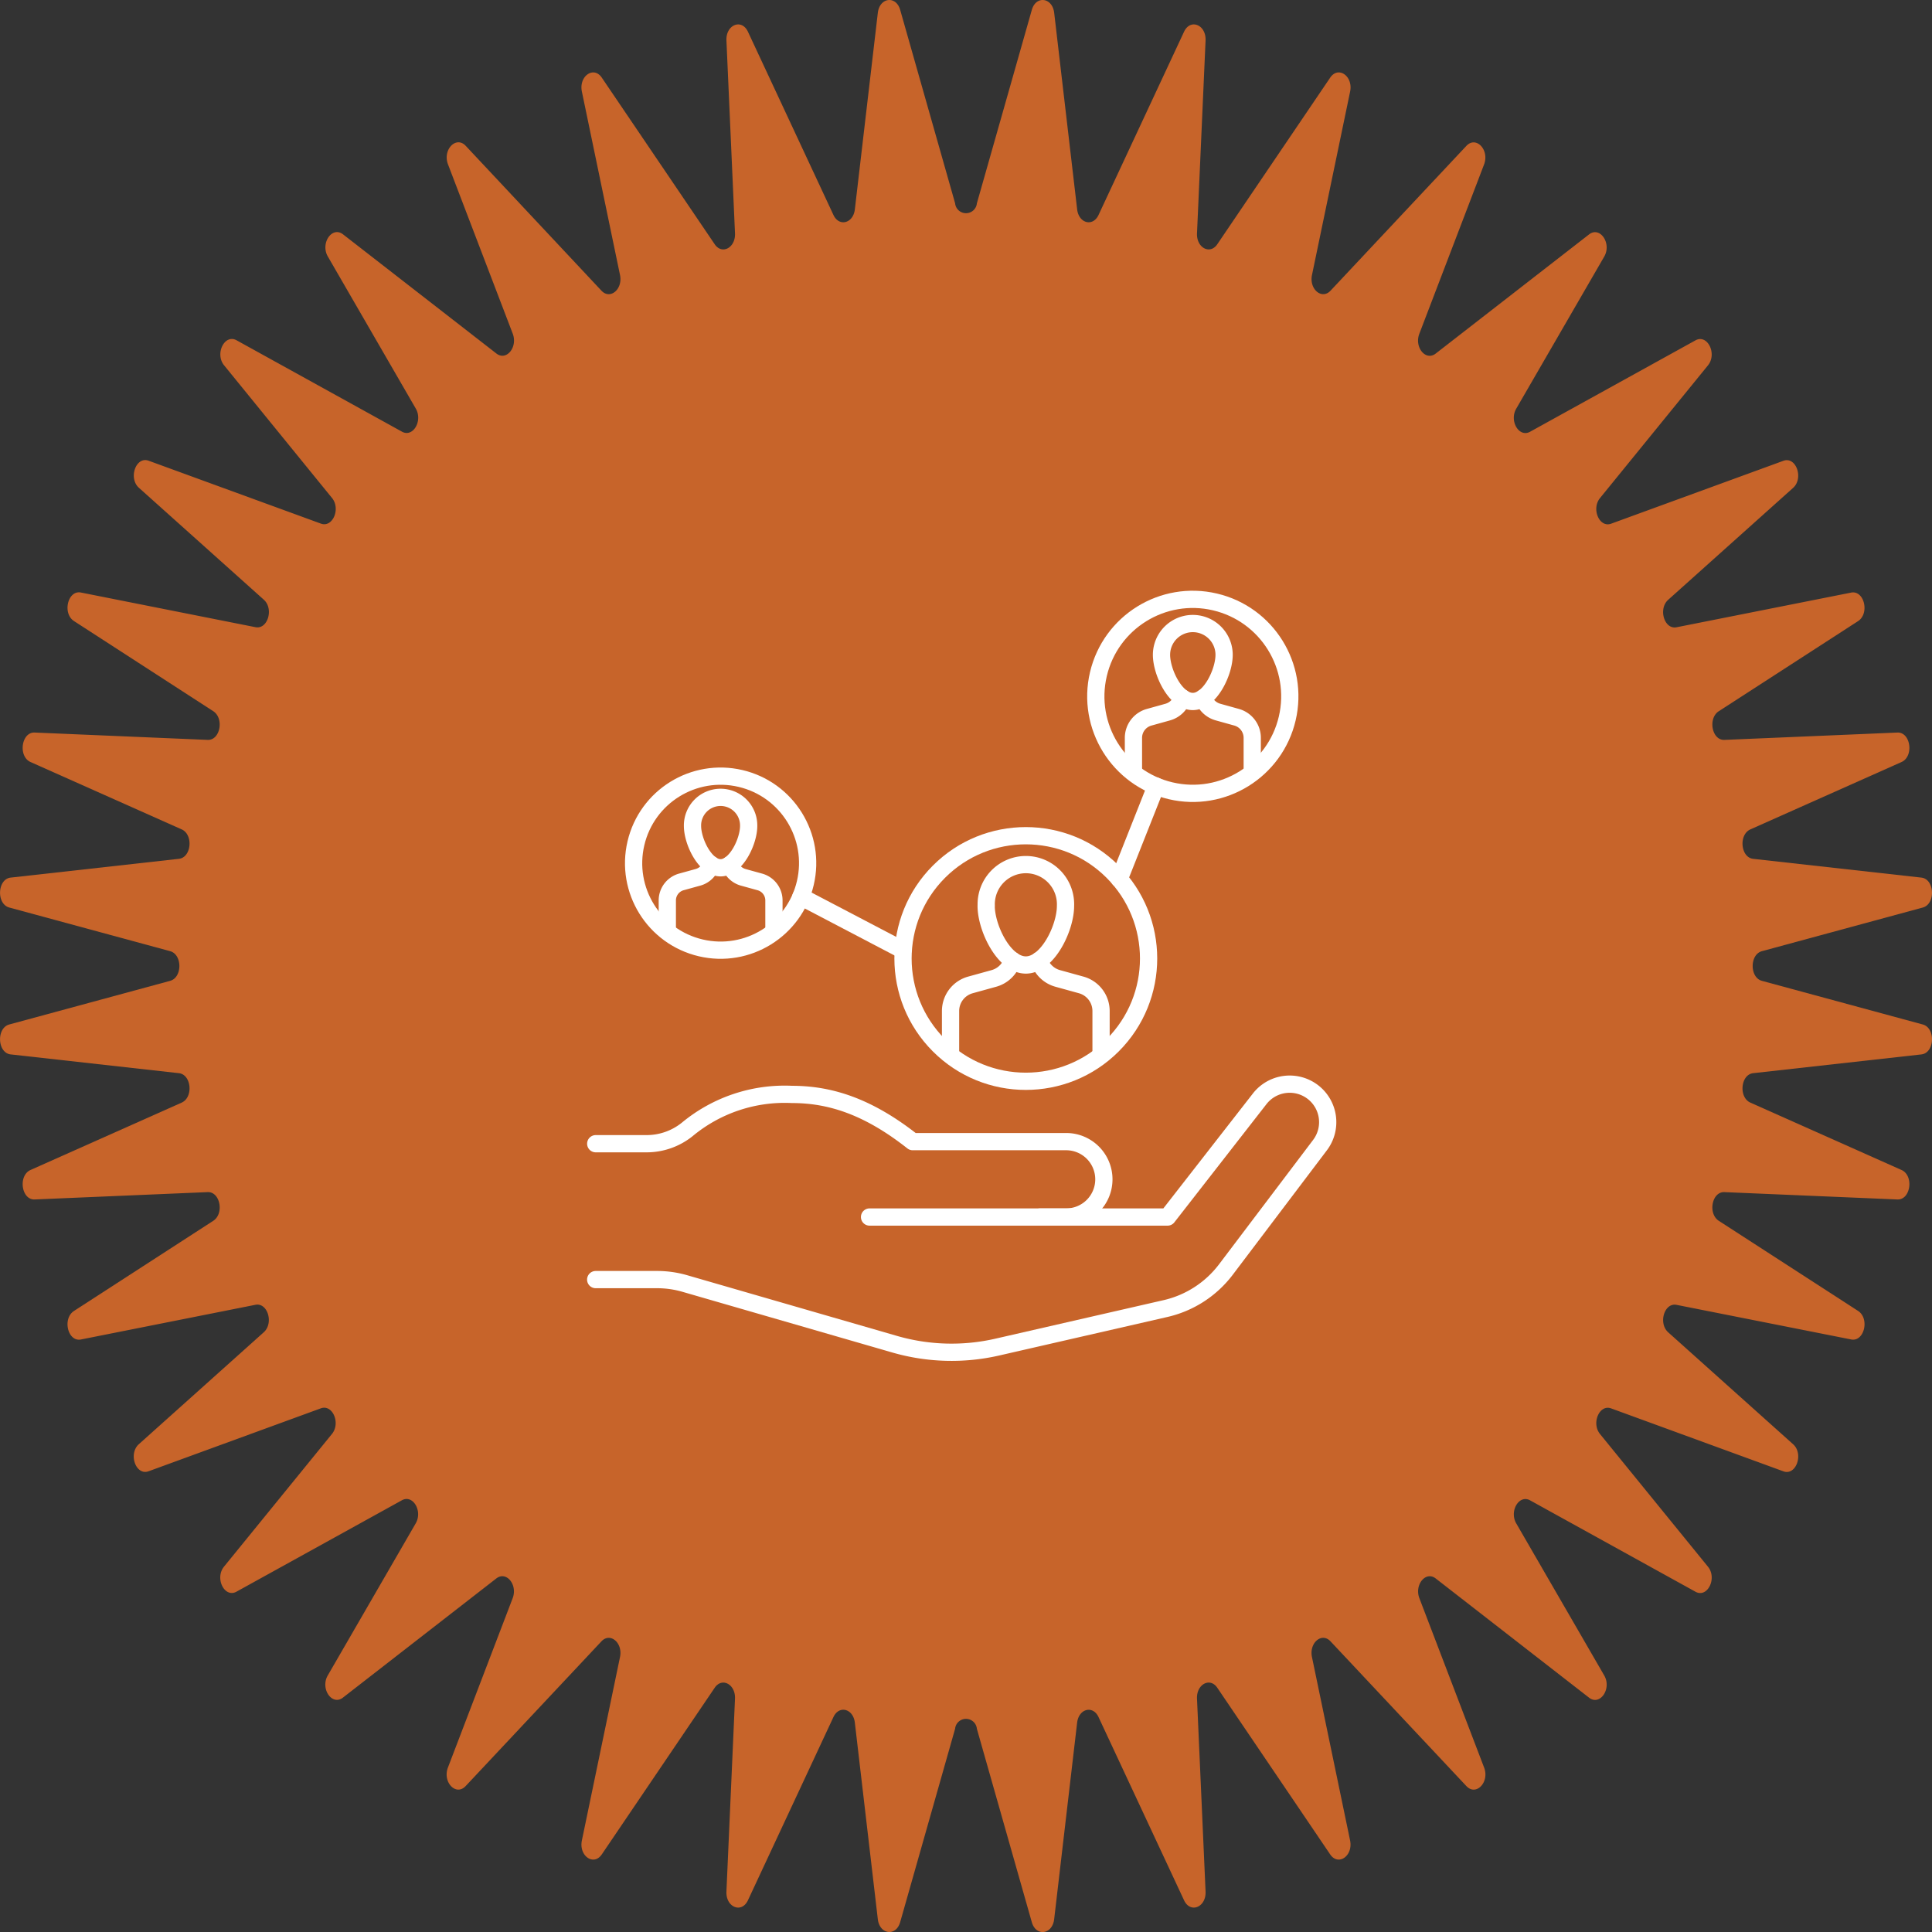 <svg xmlns="http://www.w3.org/2000/svg" width="224.031" height="224.031" viewBox="0 0 224.031 224.031">
    <rect x="0" y="0" width="224.031" height="224.031" fill="#333333" stroke="none"/>
    <defs>
        <style>
            .cls-2{fill:none;stroke:#fff;stroke-linecap:round;stroke-linejoin:round;stroke-width:2px}
        </style>
    </defs>
    <g id="Group_1219" data-name="Group 1219" transform="translate(-1402.482 -5963.984)">
        <path id="Path_471" data-name="Path 471" d="m280.895 281.464 6.37-22.425c.483-1.7 2.384-1.447 2.594.346l2.662 22.786c.19 1.622 1.827 2.05 2.481.649l9.915-21.248c.73-1.563 2.576-.812 2.495 1.015l-.993 22.362c-.074 1.666 1.505 2.516 2.352 1.266l13.094-19.322c.944-1.393 2.681-.17 2.308 1.624l-4.42 21.261c-.343 1.649 1.137 2.9 2.151 1.821l15.747-16.786c1.124-1.2 2.7.452 2.057 2.146l-7.508 19.635c-.6 1.57.739 3.192 1.893 2.3l17.785-13.818c1.269-.986 2.653 1.03 1.763 2.569l-10.205 17.637c-.83 1.435.331 3.378 1.6 2.677l19.184-10.6c1.383-.764 2.542 1.553 1.449 2.9l-12.52 15.39c-1.024 1.259-.069 3.466 1.286 2.971l19.982-7.295c1.465-.536 2.379 2.016 1.125 3.14l-14.485 12.978c-1.179 1.057-.449 3.467.965 3.186l20.246-4.02c1.519-.3 2.178 2.42.8 3.311l-16.138 10.438c-1.3.839-.8 3.391.642 3.33l20.061-.851c1.546-.065 1.943 2.767.479 3.419l-17.524 7.81c-1.379.615-1.132 3.252.32 3.414l19.508 2.177c1.547.173 1.679 3.059.16 3.471l-18.65 5.06c-1.43.388-1.43 3.053 0 3.441l18.65 5.059c1.519.412 1.387 3.3-.16 3.471l-19.508 2.177c-1.452.162-1.7 2.8-.32 3.414l17.524 7.81c1.464.653 1.067 3.485-.479 3.419l-20.061-.851c-1.447-.061-1.939 2.492-.642 3.331l16.141 10.441c1.377.892.718 3.613-.8 3.312l-20.247-4.012c-1.414-.28-2.144 2.13-.965 3.186l14.485 12.978c1.254 1.124.34 3.676-1.125 3.141l-19.982-7.3c-1.355-.494-2.31 1.713-1.286 2.972l12.52 15.389c1.093 1.344-.066 3.662-1.449 2.9l-19.184-10.6c-1.269-.7-2.43 1.243-1.6 2.677l10.205 17.638c.89 1.539-.494 3.555-1.763 2.568l-17.78-13.821c-1.154-.9-2.493.724-1.893 2.294l7.506 19.636c.648 1.694-.933 3.343-2.057 2.145L321.9 448.217c-1.014-1.081-2.494.172-2.151 1.821l4.42 21.262c.373 1.793-1.364 3.016-2.308 1.624l-13.09-19.324c-.847-1.25-2.426-.4-2.352 1.266l.993 22.362c.081 1.827-1.765 2.579-2.495 1.016L295 457c-.654-1.4-2.291-.972-2.481.649l-2.662 22.786c-.21 1.793-2.111 2.047-2.594.346l-6.37-22.424a1.268 1.268 0 0 0-2.525 0L272 480.777c-.484 1.7-2.385 1.447-2.594-.346l-2.663-22.786c-.189-1.621-1.827-2.05-2.481-.649l-9.915 21.249c-.729 1.563-2.575.811-2.494-1.016l.993-22.362c.074-1.666-1.506-2.516-2.353-1.266L237.4 472.924c-.943 1.392-2.681.169-2.308-1.624l4.42-21.262c.343-1.649-1.137-2.9-2.151-1.821L221.614 465c-1.123 1.2-2.7-.451-2.057-2.145l7.507-19.636c.6-1.57-.739-3.192-1.894-2.294l-17.784 13.817c-1.27.987-2.654-1.029-1.763-2.568l10.2-17.638c.83-1.434-.331-3.378-1.6-2.677l-19.184 10.6c-1.383.764-2.541-1.554-1.448-2.9l12.519-15.389c1.025-1.259.069-3.466-1.286-2.972l-19.981 7.3c-1.466.535-2.38-2.017-1.125-3.141l14.484-12.978c1.179-1.056.45-3.466-.964-3.186L177 413.217c-1.52.3-2.178-2.42-.8-3.312l16.141-10.446c1.3-.839.8-3.392-.642-3.331l-20.062.851c-1.546.066-1.942-2.766-.478-3.419l17.524-7.81c1.379-.615 1.131-3.252-.321-3.414l-19.508-2.177c-1.546-.172-1.679-3.059-.159-3.471l18.649-5.059c1.43-.388 1.43-3.053 0-3.441l-18.649-5.06c-1.52-.412-1.387-3.3.159-3.471l19.508-2.177c1.452-.162 1.7-2.8.321-3.414l-17.524-7.81c-1.464-.652-1.068-3.484.478-3.419l20.062.851c1.446.061 1.938-2.491.642-3.33L176.2 329.911c-1.377-.891-.719-3.613.8-3.311l20.246 4.02c1.414.281 2.143-2.129.964-3.186l-14.484-12.978c-1.255-1.124-.341-3.676 1.125-3.14l19.981 7.295c1.355.495 2.311-1.712 1.286-2.971L193.6 300.25c-1.093-1.344.065-3.661 1.448-2.9l19.184 10.6c1.269.7 2.43-1.242 1.6-2.677l-10.2-17.637c-.891-1.539.493-3.555 1.763-2.569l17.784 13.818c1.155.9 2.494-.725 1.894-2.3l-7.507-19.635c-.647-1.694.934-3.343 2.057-2.146l15.738 16.796c1.014 1.081 2.494-.172 2.151-1.821l-4.42-21.261c-.373-1.794 1.365-3.017 2.308-1.624l13.094 19.322c.847 1.25 2.427.4 2.353-1.266l-.993-22.362c-.081-1.827 1.765-2.578 2.494-1.015l9.915 21.248c.654 1.4 2.292.973 2.481-.649l2.663-22.786c.209-1.793 2.11-2.046 2.594-.346l6.369 22.425a1.268 1.268 0 0 0 2.525-.001z" transform="translate(1234.865 5706.092)" style="fill:#c7642a"/>
        <g id="Group_481" data-name="Group 481" transform="translate(1369.283 5937.688)">
            <g id="Group_473" data-name="Group 473" transform="translate(102.276 152.012)">
                <path id="Path_325" data-name="Path 325" class="cls-2" d="M134.031 167.417h22.8a4.371 4.371 0 0 0 4.371-4.371h0a4.371 4.371 0 0 0-4.371-4.371h-17.797c-5.228-4.126-9.637-5.474-14.005-5.474a17.7 17.7 0 0 0-12.126 4.046 7.517 7.517 0 0 1-4.723 1.67h-5.9" transform="translate(-102.276 -152.01)"/>
                <path id="Path_326" data-name="Path 326" class="cls-2" d="M153.811 167.417h14.777l10.682-13.708a4.409 4.409 0 0 1 6.145-.8h0a4.408 4.408 0 0 1 .849 6.17L175.356 173.5a12.2 12.2 0 0 1-7.006 4.532l-19.507 4.468a23.766 23.766 0 0 1-11.911-.337l-24.323-7.035a11.558 11.558 0 0 0-3.212-.455h-7.121" transform="translate(-102.276 -152.01)"/>
            </g>
            <g id="Group_480" data-name="Group 480" transform="translate(104.632 93.525)">
                <g id="Group_475" data-name="Group 475" transform="translate(27.38 23.779)">
                    <g id="Group_474" data-name="Group 474" transform="translate(11.412 9.445)">
                        <path id="Path_327" data-name="Path 327" class="cls-2" d="M147.552 131.345c0 2.538 2.058 6.849 4.6 6.849s4.6-4.311 4.6-6.849a4.6 4.6 0 1 0-9.192 0z" transform="translate(-143.423 -126.748)"/>
                        <path id="Path_328" data-name="Path 328" class="cls-2" d="M160.874 148.192v-4.663a3.139 3.139 0 0 0-2.3-3.023l-2.727-.754a3.135 3.135 0 0 1-2.157-2.087" transform="translate(-143.423 -126.748)"/>
                        <path id="Path_329" data-name="Path 329" class="cls-2" d="M150.606 137.665a3.139 3.139 0 0 1-2.157 2.087l-2.727.754a3.138 3.138 0 0 0-2.3 3.023v4.663" transform="translate(-143.423 -126.748)"/>
                    </g>
                    <circle id="Ellipse_1158" data-name="Ellipse 1158" class="cls-2" cx="14.239" cy="14.239" r="14.239" transform="rotate(-45 24.309 10.069)"/>
                </g>
                <g id="Group_477" data-name="Group 477" transform="translate(0 20.734)">
                    <g id="Group_476" data-name="Group 476" transform="translate(5.947 4.554)">
                        <path id="Path_330" data-name="Path 330" class="cls-2" d="M113.5 122.069c0 1.8 1.458 4.853 3.257 4.853s3.256-3.055 3.256-4.853a3.257 3.257 0 1 0-6.513 0z" transform="translate(-110.579 -118.812)"/>
                        <path id="Path_331" data-name="Path 331" class="cls-2" d="M122.943 134.005v-3.3a2.226 2.226 0 0 0-1.629-2.143l-1.932-.534a2.223 2.223 0 0 1-1.528-1.478" transform="translate(-110.579 -118.812)"/>
                        <path id="Path_332" data-name="Path 332" class="cls-2" d="M115.668 126.547a2.225 2.225 0 0 1-1.528 1.478l-1.932.534a2.225 2.225 0 0 0-1.629 2.143v3.3" transform="translate(-110.579 -118.812)"/>
                    </g>
                    <circle id="Ellipse_1159" data-name="Ellipse 1159" class="cls-2" cx="10.089" cy="10.089" r="10.089" transform="rotate(-76.776 12.396 9.821)"/>
                </g>
                <g id="Group_479" data-name="Group 479" transform="translate(53.363)">
                    <g id="Group_478" data-name="Group 478" transform="translate(6.628 5.075)">
                        <path id="Path_333" data-name="Path 333" class="cls-2" d="M167.883 102.23c0 2.005 1.625 5.409 3.63 5.409s3.63-3.4 3.63-5.409a3.63 3.63 0 1 0-7.26 0z" transform="translate(-164.622 -98.6)"/>
                        <path id="Path_334" data-name="Path 334" class="cls-2" d="M178.405 115.535v-3.682a2.48 2.48 0 0 0-1.816-2.388l-2.154-.6a2.472 2.472 0 0 1-1.7-1.648" transform="translate(-164.622 -98.6)"/>
                        <path id="Path_335" data-name="Path 335" class="cls-2" d="M170.3 107.221a2.476 2.476 0 0 1-1.7 1.648l-2.154.6a2.477 2.477 0 0 0-1.816 2.388v3.682" transform="translate(-164.622 -98.6)"/>
                    </g>
                    <circle id="Ellipse_1160" data-name="Ellipse 1160" class="cls-2" cx="11.246" cy="11.246" r="11.246" transform="rotate(-76.782 13.817 10.948)"/>
                </g>
                <path id="Line_117" data-name="Line 117" class="cls-2" transform="translate(21.439 36.752)" d="M11.839 6.2 0 0"/>
                <path id="Line_118" data-name="Line 118" class="cls-2" transform="translate(58.354 23.925)" d="M0 10.76 4.264 0"/>
            </g>
        </g>
    </g>
</svg>
